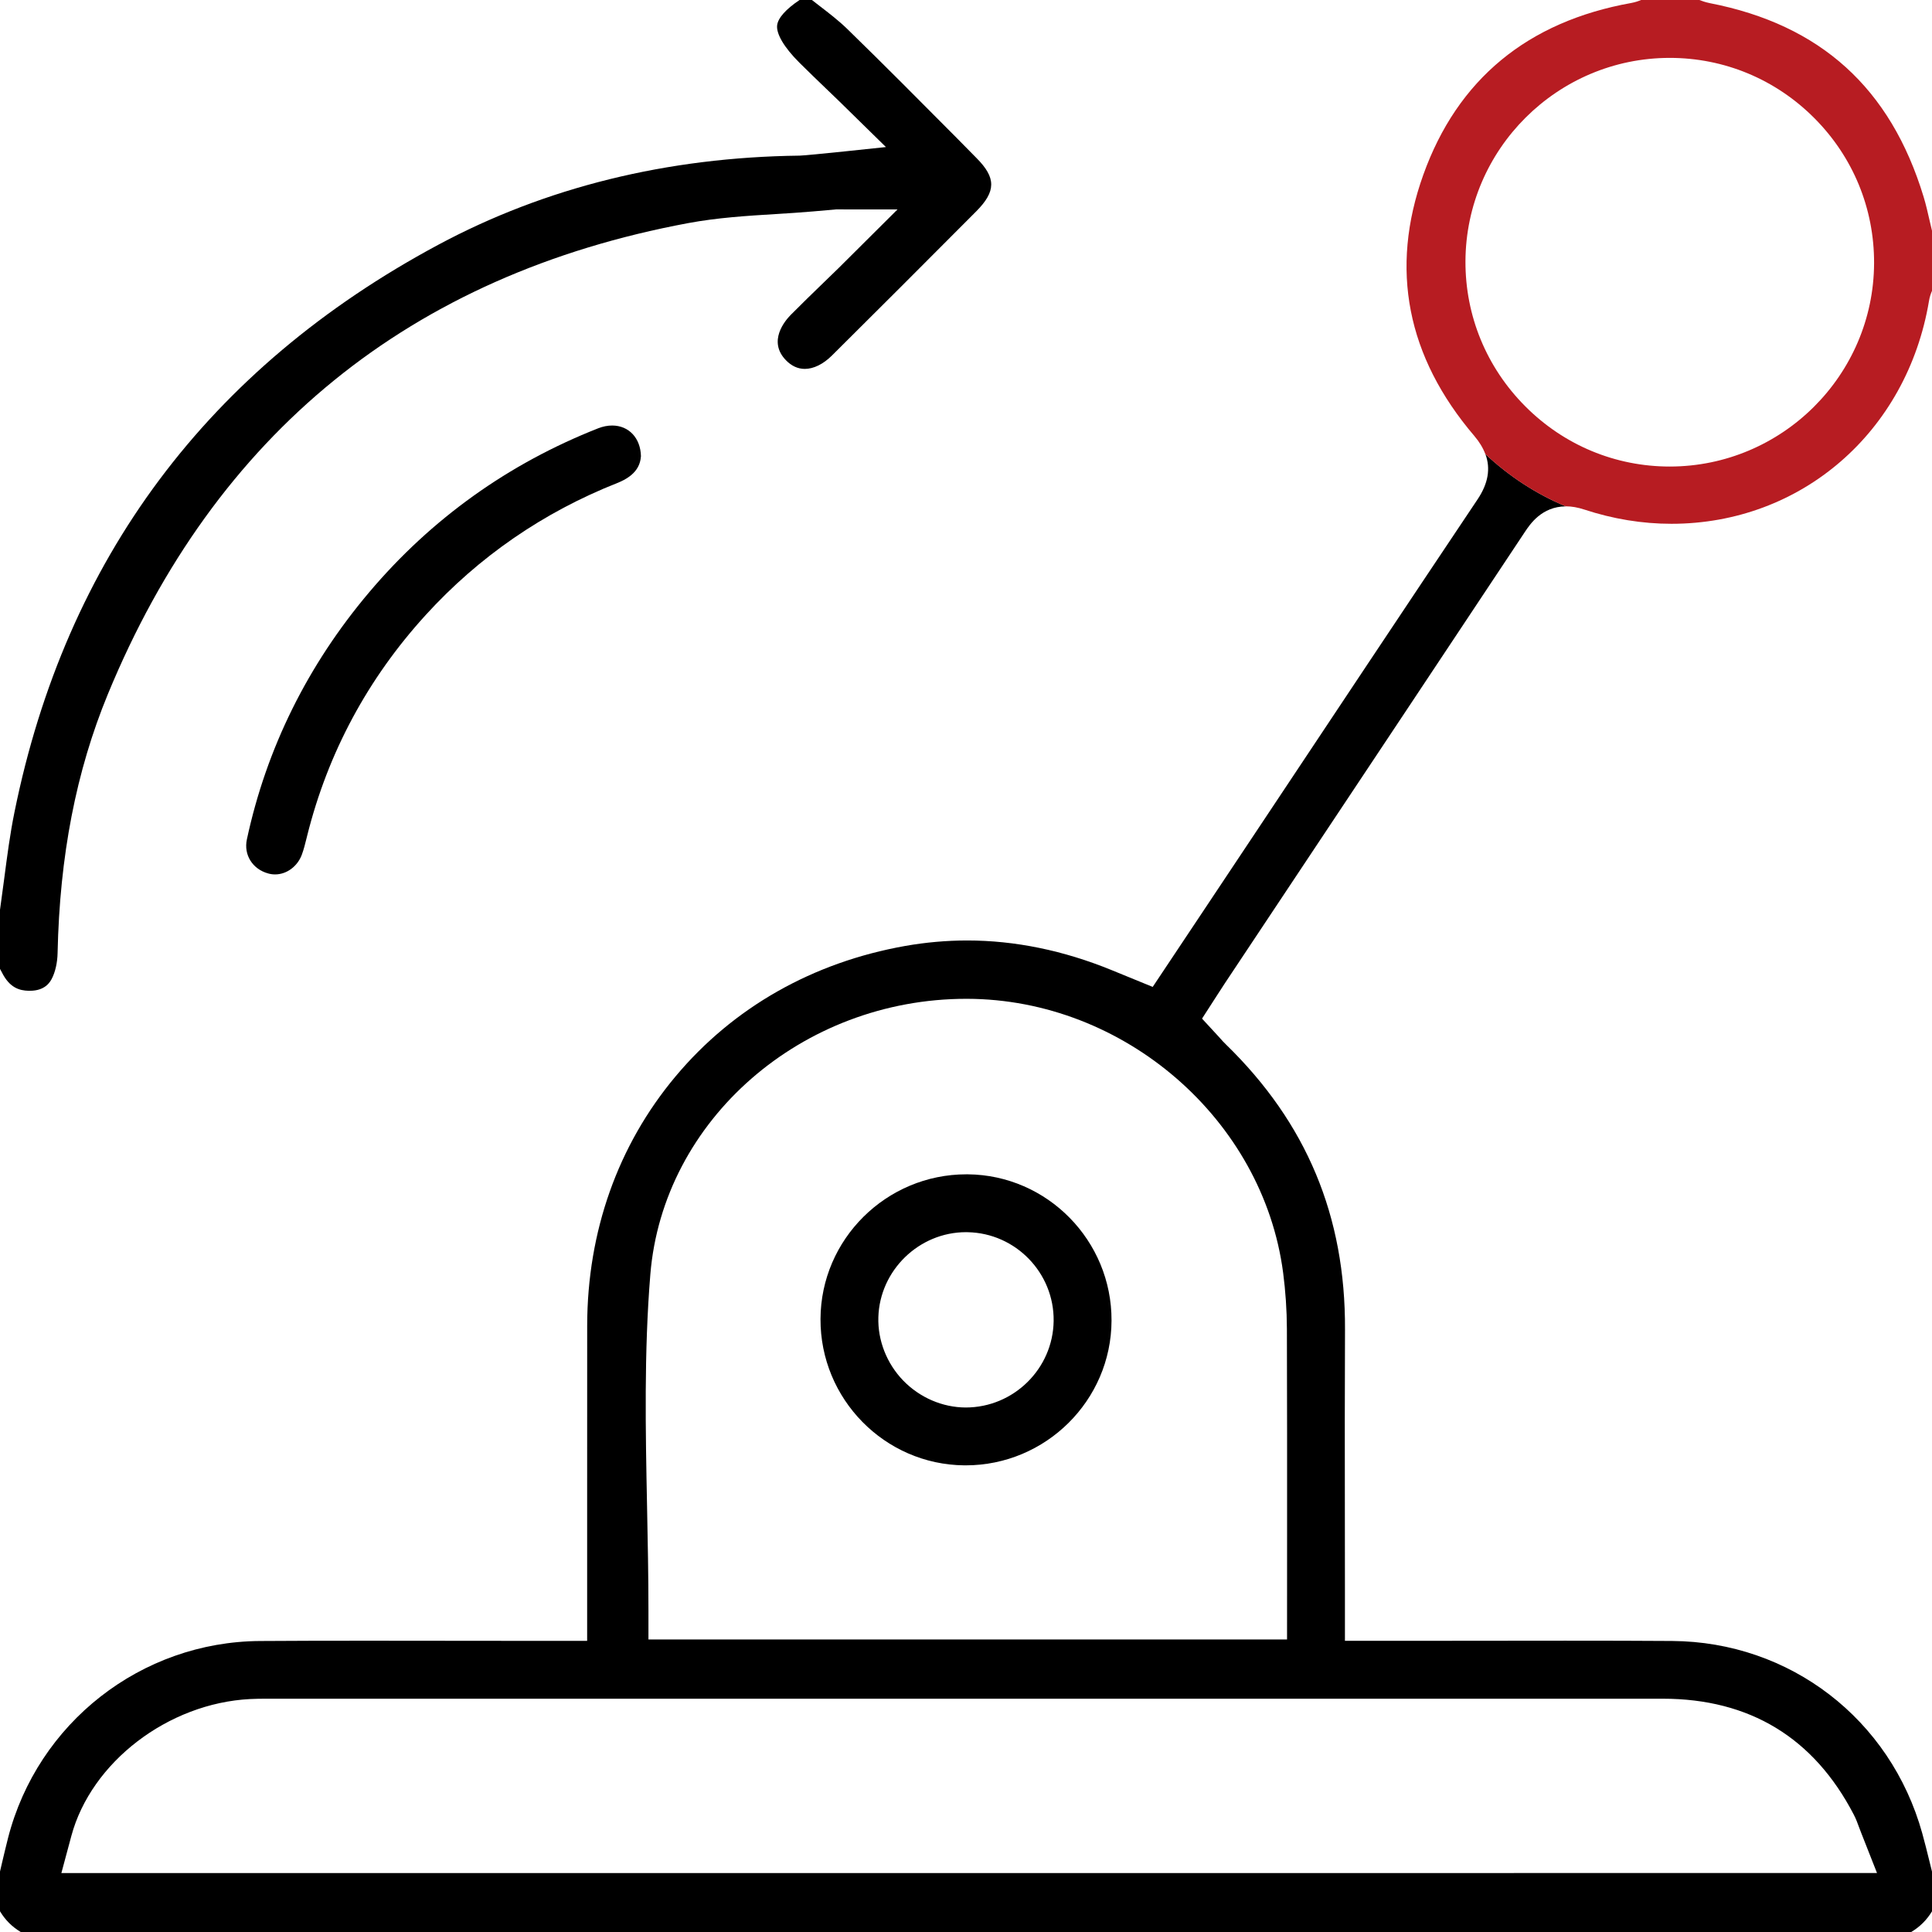 <?xml version="1.0" encoding="utf-8"?>
<!-- Generator: Adobe Illustrator 16.0.0, SVG Export Plug-In . SVG Version: 6.00 Build 0)  -->
<!DOCTYPE svg PUBLIC "-//W3C//DTD SVG 1.1//EN" "http://www.w3.org/Graphics/SVG/1.1/DTD/svg11.dtd">
<svg version="1.1" id="레이어_1" xmlns="http://www.w3.org/2000/svg" xmlns:xlink="http://www.w3.org/1999/xlink" x="0px"
	 y="0px" width="52px" height="52px" viewBox="0 0 52 52" enable-background="new 0 0 52 52" xml:space="preserve">
<g>
	<path fill="none" d="M17.453,43.334v0.792H34.64l0.001-2.771c0.001-1.834,0.001-3.731-0.005-5.591
		c-0.002-0.505-0.036-1.012-0.101-1.506c-0.54-4.127-4.277-7.367-8.508-7.375H26.01c-4.428,0-8.165,3.257-8.506,7.417
		c-0.171,2.086-0.129,4.21-0.088,6.265C17.434,41.473,17.453,42.412,17.453,43.334z M26.011,31.607h0.036
		c2.144,0.02,3.88,1.787,3.87,3.94c-0.01,2.146-1.771,3.893-3.926,3.893h-0.037c-2.144-0.02-3.88-1.787-3.87-3.94
		C22.093,33.353,23.854,31.607,26.011,31.607z"/>
	<path fill="none" d="M25.991,37.882c1.293,0,2.352-1.045,2.368-2.33c0.017-1.29-1.02-2.361-2.311-2.388L26,33.164
		c-1.264,0-2.322,1.027-2.359,2.291c-0.018,0.624,0.226,1.245,0.669,1.703C24.754,37.616,25.366,37.88,25.991,37.882z"/>
	<path fill="none" d="M50.041,49.19c-0.041-0.112-0.083-0.229-0.148-0.354c-1.074-2.066-2.802-3.114-5.135-3.115
		c-5.902,0-11.806,0-17.709,0H7.18c-0.149,0-0.296,0.001-0.448,0.009c-2.208,0.112-4.277,1.697-4.811,3.686l-0.268,0.997H50.52
		l-0.426-1.082C50.074,49.281,50.057,49.234,50.041,49.19z"/>
	<path d="M51.737,49.341c-0.856-3.074-3.562-5.153-6.732-5.174c-0.851-0.006-1.764-0.008-2.874-0.008
		c-0.732,0-1.465,0.001-2.196,0.002c-0.733,0.001-1.467,0.002-2.199,0.002h-1.537v-1.368c0-0.72-0.001-1.438-0.002-2.158
		c-0.002-1.591-0.004-3.235,0.004-4.854c0.014-3.05-1.035-5.56-3.206-7.673c-0.053-0.051-0.103-0.105-0.159-0.169
		c-0.021-0.023-0.043-0.048-0.068-0.075l-0.415-0.45l0.423-0.656c0.065-0.101,0.129-0.2,0.194-0.299l1.818-2.734
		c2.086-3.136,4.172-6.272,6.255-9.411c0.136-0.205,0.454-0.684,1.101-0.687c-0.807-0.338-1.537-0.818-2.164-1.407
		c0.145,0.39,0.074,0.792-0.21,1.217c-1.975,2.95-3.974,5.957-5.907,8.864L32.32,24.62l-1.295,1.943l-1.102-0.451
		c-1.295-0.53-2.604-0.799-3.891-0.799c-0.554,0-1.115,0.05-1.667,0.147c-2.492,0.442-4.63,1.656-6.183,3.512
		c-1.552,1.853-2.374,4.172-2.378,6.704c-0.002,1.632-0.002,3.264-0.001,4.896l0,3.592H14.31c-0.737,0-1.475-0.001-2.213-0.002
		c-0.737-0.001-1.473-0.002-2.21-0.002c-1.115,0-2.033,0.002-2.888,0.008C3.8,44.188,1.011,46.37,0.216,49.472
		c-0.057,0.224-0.11,0.448-0.163,0.672L0,50.372v1.07C0.14,51.675,0.324,51.86,0.558,52h50.883c0.234-0.141,0.419-0.324,0.56-0.558
		v-1.064c-0.023-0.092-0.046-0.183-0.068-0.274C51.868,49.839,51.806,49.589,51.737,49.341z M17.504,34.3
		c0.341-4.159,4.078-7.417,8.506-7.417h0.018c4.23,0.009,7.968,3.249,8.508,7.375c0.064,0.494,0.099,1.001,0.101,1.506
		c0.006,1.859,0.006,3.757,0.005,5.591l-0.001,2.771H17.453v-0.792c0-0.923-0.019-1.861-0.037-2.77
		C17.375,38.51,17.333,36.386,17.504,34.3z M1.652,50.413l0.268-0.997c0.534-1.988,2.603-3.573,4.811-3.686
		c0.152-0.008,0.299-0.009,0.448-0.009h19.869c5.903,0,11.807,0,17.709,0c2.333,0.001,4.061,1.049,5.135,3.115
		c0.065,0.124,0.107,0.241,0.148,0.354c0.017,0.044,0.033,0.091,0.054,0.141l0.426,1.082H1.652z"/>
	<path d="M0.768,26.667l0.036,0c0.417,0,0.547-0.243,0.589-0.323c0.093-0.175,0.152-0.433,0.157-0.69
		c0.056-2.619,0.499-4.899,1.353-6.97c2.895-7.021,8.149-11.286,15.619-12.679c0.786-0.146,1.578-0.196,2.344-0.243
		c0.338-0.021,0.688-0.042,1.024-0.072l0.614-0.054l1.653,0.001l-1.586,1.578c-0.136,0.132-0.271,0.264-0.408,0.396
		c-0.291,0.281-0.591,0.573-0.878,0.862c-0.156,0.158-0.626,0.711-0.133,1.221c0.151,0.156,0.322,0.235,0.509,0.235
		c0.238,0,0.497-0.128,0.73-0.359c1.232-1.223,2.502-2.492,3.882-3.879c0.538-0.541,0.541-0.904,0.009-1.438L25.74,3.703
		c-0.956-0.962-1.943-1.957-2.929-2.917C22.584,0.564,22.32,0.36,22.04,0.145C21.978,0.097,21.915,0.048,21.853,0H21.52
		c-0.367,0.246-0.579,0.483-0.603,0.679c-0.028,0.232,0.19,0.601,0.601,1.01c0.234,0.233,0.48,0.469,0.717,0.697
		c0.114,0.109,0.228,0.219,0.342,0.329l1.268,1.243c0,0-2.128,0.229-2.323,0.231c-3.566,0.043-6.84,0.851-9.731,2.402
		C5.606,9.909,1.771,15.045,0.39,21.857c-0.12,0.588-0.197,1.182-0.279,1.81C0.075,23.941,0.039,24.214,0,24.487v1.591
		c0.017,0.028,0.034,0.059,0.05,0.092C0.261,26.595,0.531,26.66,0.768,26.667z"/>
	<path d="M16.102,11.527c-2.419,0.952-4.493,2.436-6.163,4.411c-1.658,1.961-2.767,4.2-3.294,6.654
		c-0.09,0.417,0.152,0.803,0.576,0.918c0.06,0.017,0.122,0.025,0.183,0.025c0.31,0,0.599-0.212,0.718-0.526
		c0.052-0.138,0.093-0.3,0.135-0.472l0.01-0.041c0.557-2.231,1.63-4.231,3.191-5.943c1.431-1.57,3.167-2.766,5.157-3.553
		c0.529-0.209,0.62-0.507,0.636-0.721c-0.01-0.488-0.326-0.826-0.775-0.826C16.354,11.453,16.228,11.478,16.102,11.527z"/>
	<path d="M25.954,39.44h0.037c2.155,0,3.917-1.746,3.926-3.893c0.01-2.153-1.727-3.921-3.87-3.94h-0.036
		c-2.156,0-3.918,1.746-3.927,3.893C22.074,37.653,23.81,39.42,25.954,39.44z M26,33.164l0.048,0.001
		c1.291,0.026,2.327,1.098,2.311,2.388c-0.017,1.285-1.075,2.33-2.368,2.33c-0.625-0.002-1.237-0.267-1.681-0.725
		c-0.443-0.458-0.687-1.079-0.669-1.703C23.678,34.191,24.736,33.164,26,33.164z"/>
	<path fill="#B71C22" d="M42.146,13.628c0.157,0,0.32,0.029,0.497,0.087c0.771,0.254,1.56,0.383,2.343,0.383
		c3.49,0,6.341-2.466,6.933-5.997C51.936,7.993,51.969,7.9,52,7.828V6.21c-0.021-0.084-0.04-0.169-0.06-0.254
		c-0.053-0.232-0.103-0.452-0.166-0.659c-0.889-2.927-2.771-4.632-5.756-5.213C45.908,0.062,45.813,0.029,45.738,0h-1.568
		c-0.071,0.03-0.159,0.061-0.264,0.08c-2.793,0.5-4.677,2.056-5.598,4.625c-0.907,2.531-0.445,4.896,1.373,7.028
		c0.138,0.162,0.235,0.324,0.297,0.489c0.627,0.589,1.357,1.069,2.164,1.407C42.143,13.629,42.145,13.628,42.146,13.628z
		 M39.443,7.032c0.012-3.017,2.477-5.472,5.495-5.474h0.003c1.469,0,2.851,0.576,3.892,1.621c1.043,1.046,1.613,2.432,1.608,3.904
		c-0.011,3.016-2.477,5.472-5.499,5.474c-1.467,0-2.849-0.576-3.89-1.622C40.009,9.889,39.438,8.502,39.443,7.032z"/>
</g>
</svg>
